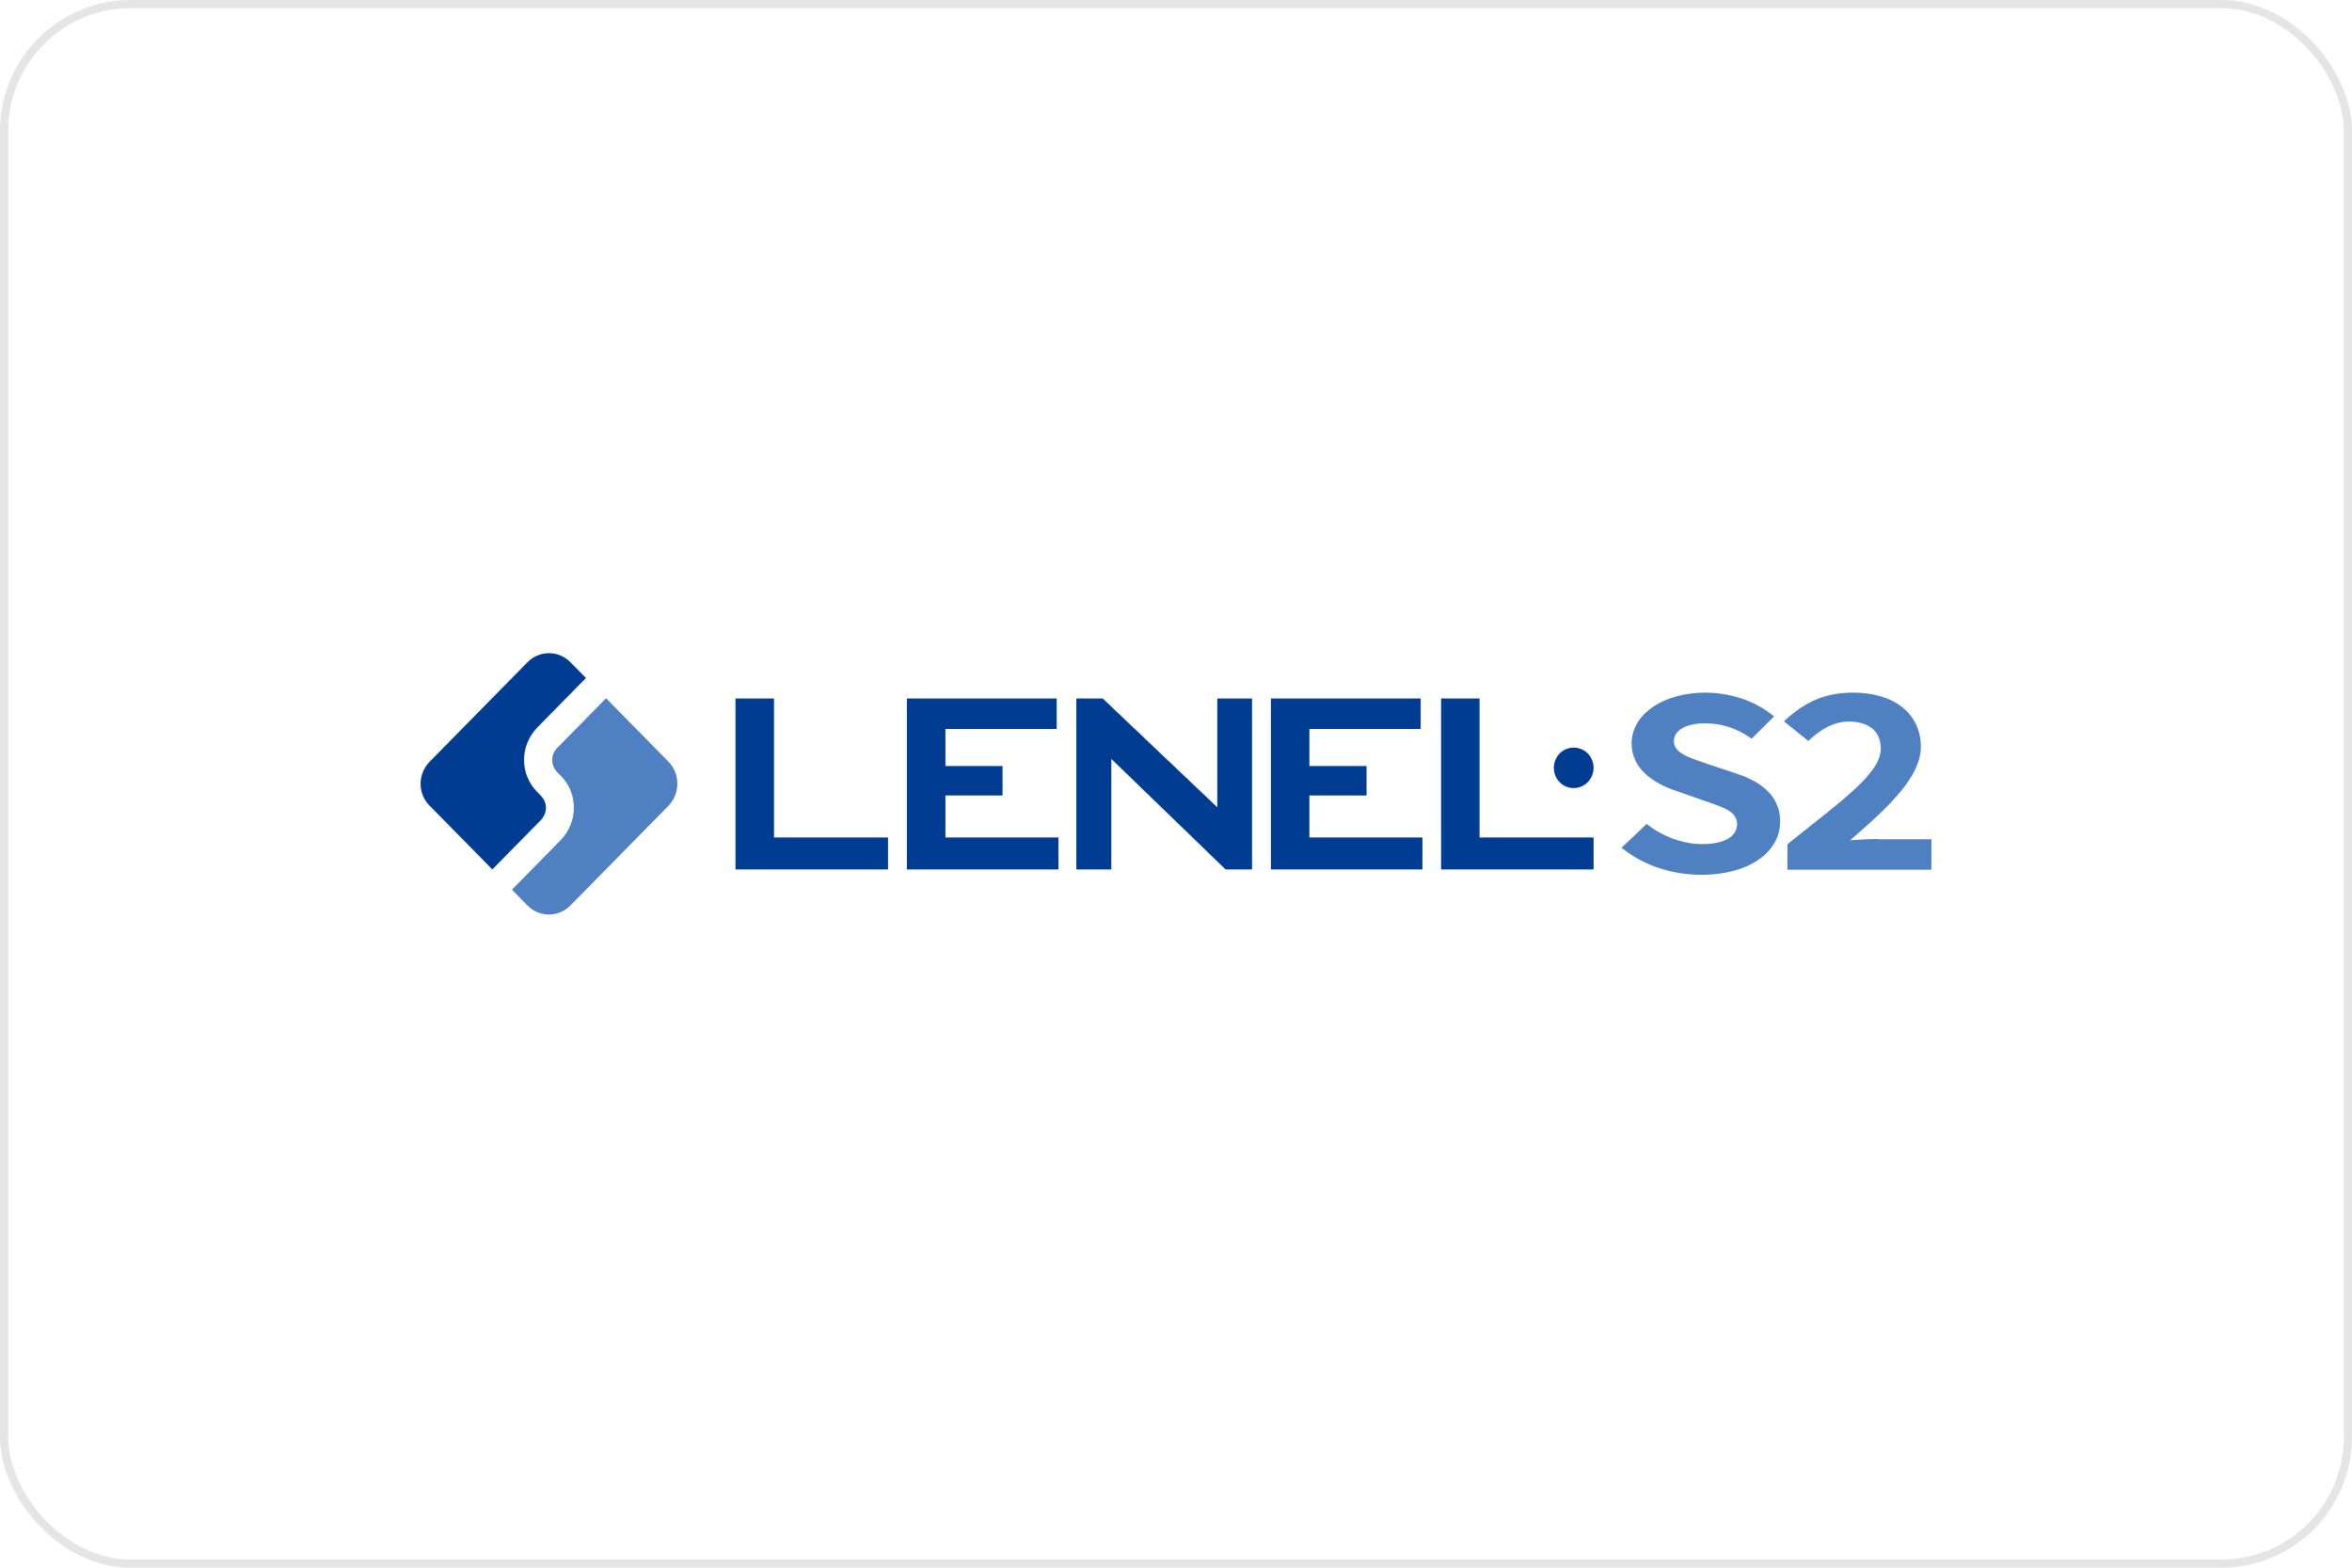 <svg width="288" height="192" viewBox="0 0 288 192" fill="none" xmlns="http://www.w3.org/2000/svg">
<rect x="0.5" y="0.5" width="287" height="191" rx="15.5" stroke="#E5E5E5"/>
<path d="M176.457 106.484V85.548H181.172V102.566H195.135V106.484H176.457ZM108.738 106.484V102.566H94.775V85.548H90.06V106.484H108.738ZM129.606 106.484V102.566H115.766V97.426H122.763V93.822H115.766V89.277H129.39V85.548H111.05V106.484H129.606ZM136.078 106.484V92.944L150.072 106.484H153.308V85.548H149.055V98.868L135.03 85.548H131.794V106.484H136.078ZM174.176 106.484V102.566H160.336V97.426H167.333V93.822H160.336V89.277H173.96V85.548H155.62V106.484H174.176ZM195.135 94.041C195.135 92.662 194.056 91.565 192.7 91.565C191.344 91.565 190.265 92.662 190.265 94.041C190.265 95.42 191.344 96.517 192.7 96.517C194.056 96.517 195.135 95.389 195.135 94.041ZM66.85 98.931C66.85 98.367 66.634 97.865 66.233 97.458L65.771 96.987C64.754 95.953 64.168 94.543 64.168 93.07C64.168 91.597 64.754 90.186 65.771 89.121L71.751 83.04L69.871 81.128C68.422 79.624 66.018 79.624 64.569 81.128L52.61 93.289C51.13 94.794 51.13 97.207 52.61 98.68L60.285 106.484L66.264 100.404C66.634 99.996 66.85 99.464 66.85 98.931Z" fill="#003D92"/>
<path d="M212.518 94.701C214.861 95.484 217.974 96.958 217.974 100.625C217.974 104.448 214.029 107.144 208.357 107.144C204.812 107.144 201.329 106.016 198.802 104.01L198.555 103.822L201.638 100.907L201.792 101.032C203.703 102.505 206.169 103.383 208.419 103.383C211.1 103.383 212.703 102.474 212.703 100.938C212.703 99.434 211.193 98.932 208.912 98.149L205.244 96.864C201.699 95.673 199.788 93.667 199.788 91.034C199.788 87.492 203.672 84.828 208.789 84.828C211.871 84.828 214.861 85.831 216.988 87.555L217.234 87.743L214.491 90.47L214.306 90.344C212.549 89.153 210.792 88.589 208.789 88.589C206.446 88.589 204.967 89.435 204.967 90.783C204.967 92.194 206.723 92.758 208.758 93.447L208.912 93.51L212.518 94.701ZM229.995 102.756C228.947 102.756 227.652 102.819 226.543 102.913C231.505 98.65 235.204 95.046 235.204 91.473C235.204 87.43 231.968 84.828 226.943 84.828C223.707 84.828 221.303 85.768 218.683 88.119L218.436 88.338L221.426 90.752L221.58 90.595C223.245 89.091 224.755 88.37 226.358 88.37C228.854 88.37 230.303 89.561 230.303 91.661C230.303 94.638 225.988 97.71 218.96 103.32L218.868 103.414V106.517H236.499V102.787H229.995V102.756ZM81.859 93.29L74.215 85.518L68.236 91.598C67.835 92.005 67.619 92.507 67.619 93.071C67.619 93.635 67.835 94.137 68.205 94.544L68.667 95.014C69.715 96.049 70.27 97.459 70.27 98.932C70.27 100.405 69.684 101.816 68.667 102.881L62.688 108.962L64.568 110.874C66.016 112.378 68.421 112.378 69.869 110.874L81.829 98.713C83.308 97.208 83.308 94.795 81.859 93.29Z" fill="#4F81C2"/>
</svg>

